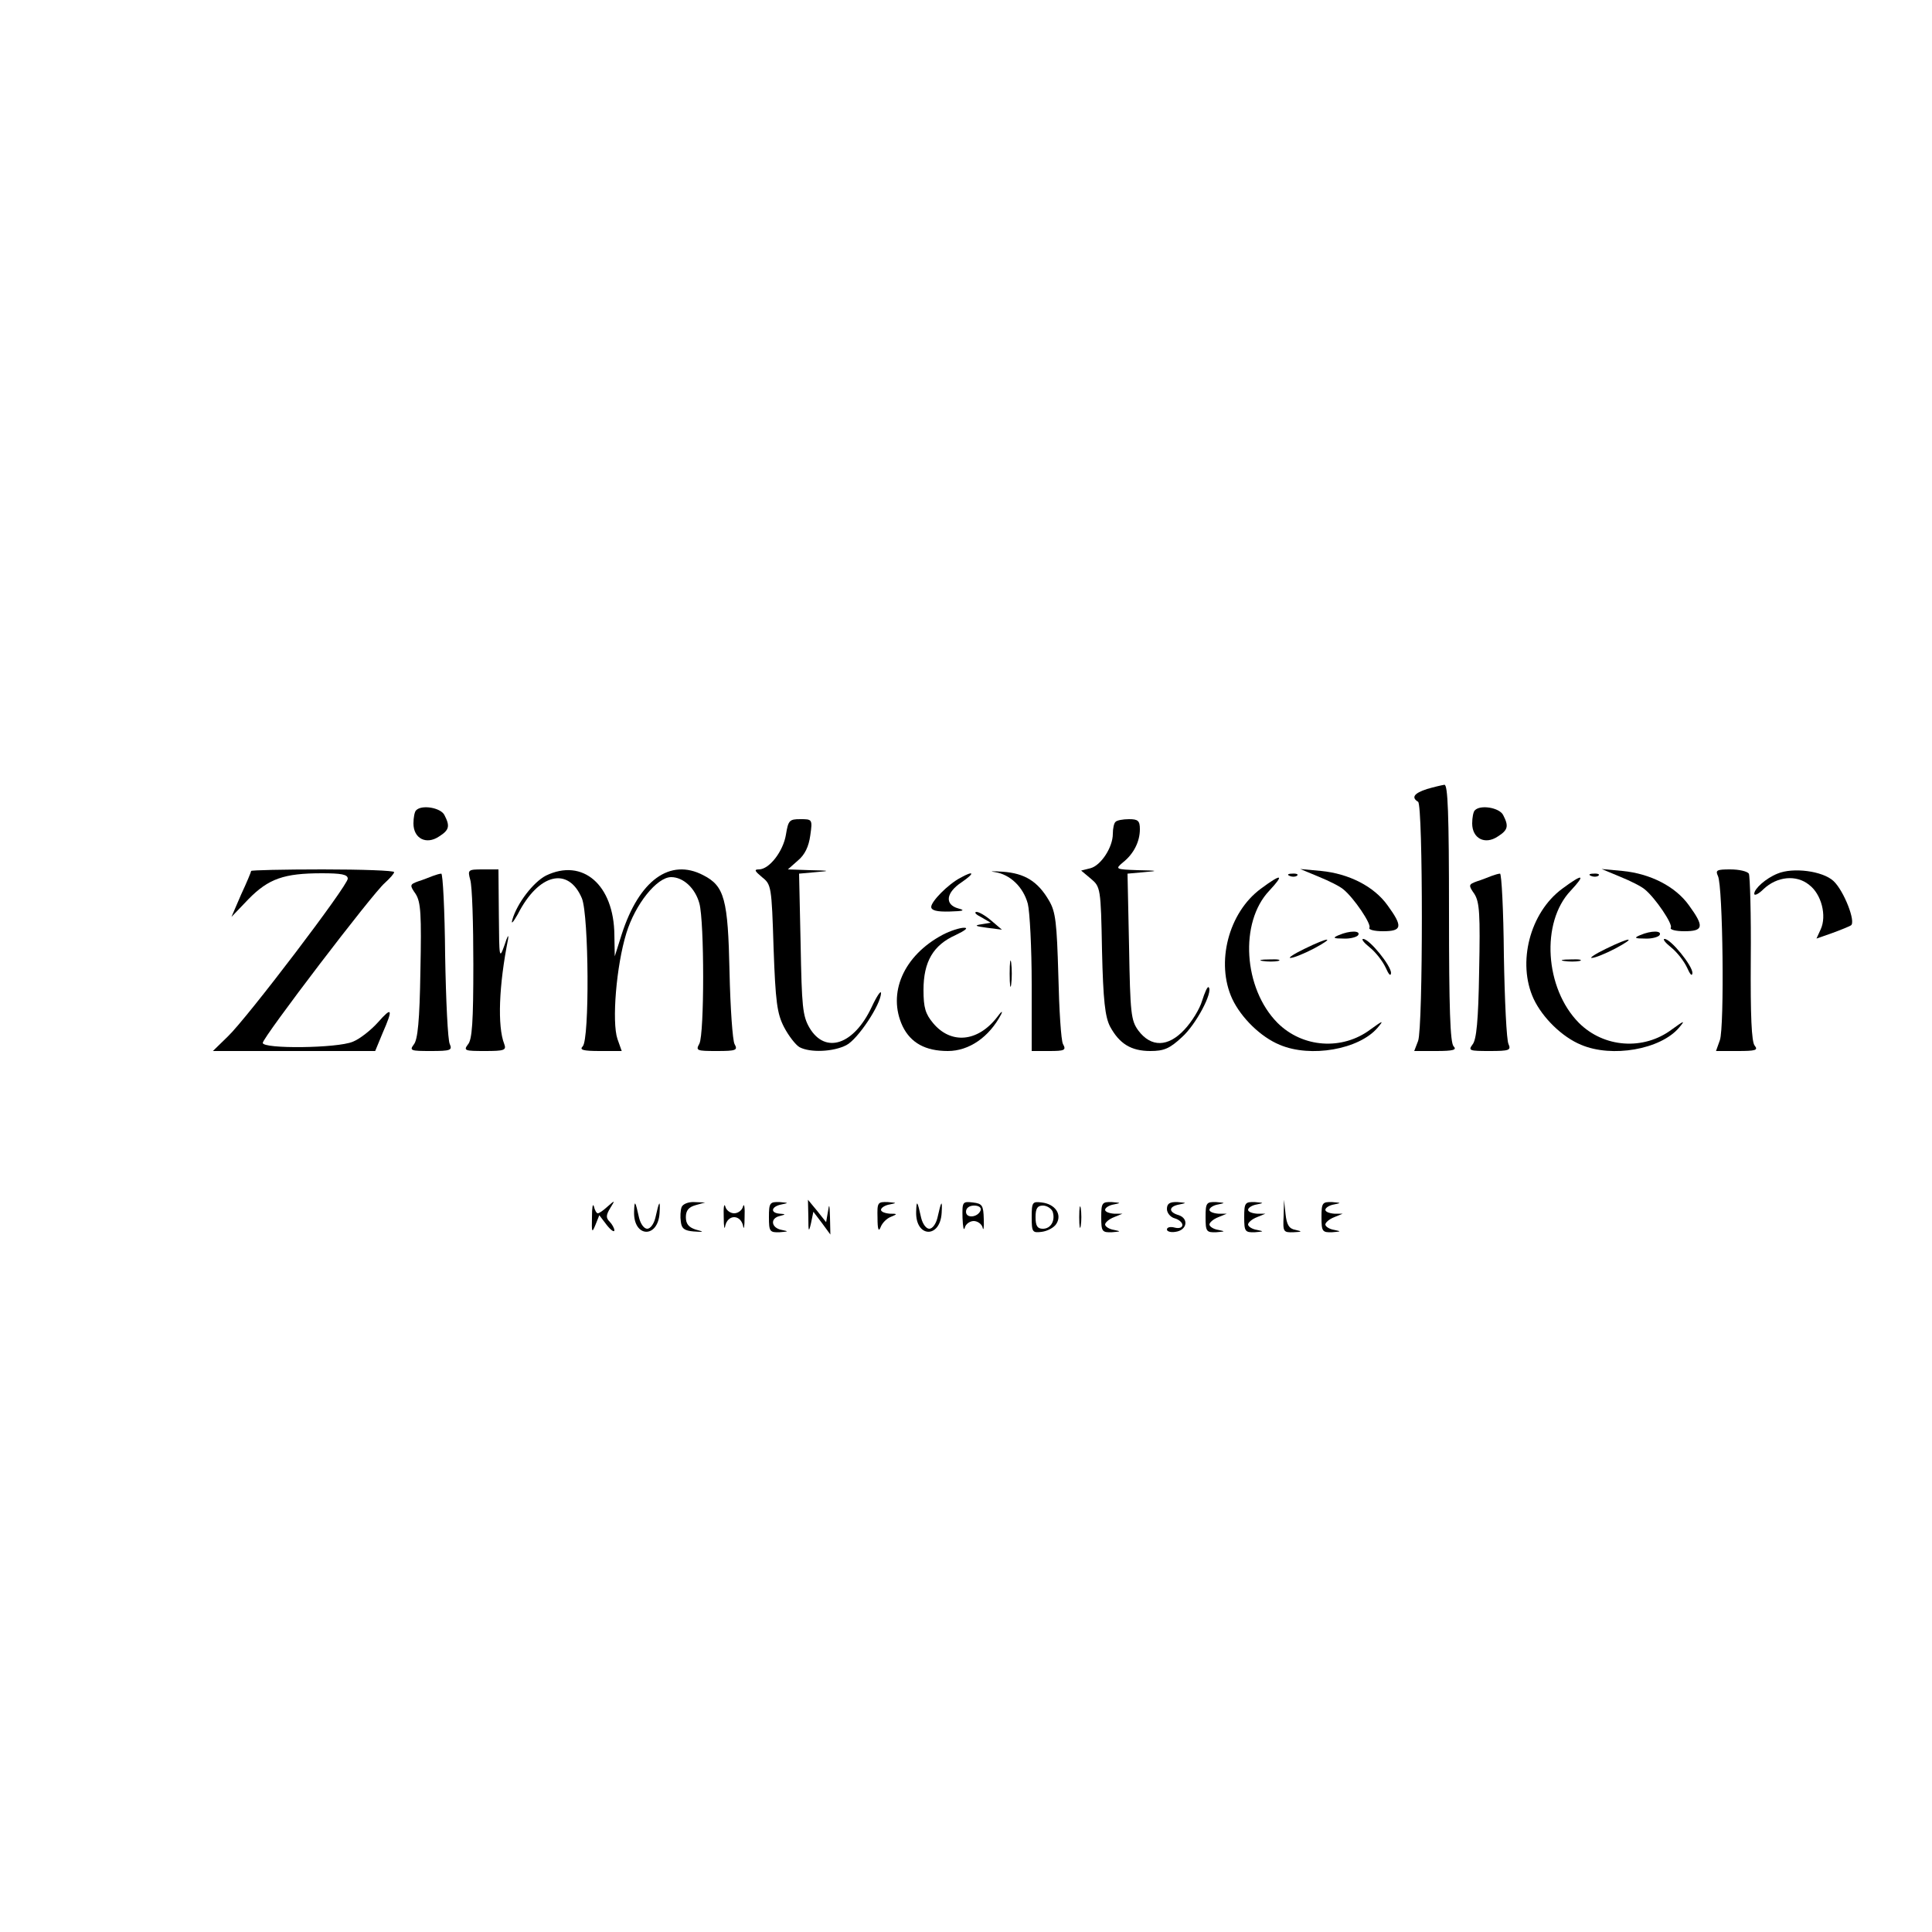 <?xml version="1.0" standalone="no"?>
<!DOCTYPE svg PUBLIC "-//W3C//DTD SVG 20010904//EN"
 "http://www.w3.org/TR/2001/REC-SVG-20010904/DTD/svg10.dtd">
<svg version="1.0" xmlns="http://www.w3.org/2000/svg"
 width="500pt" height="500pt" viewBox="0 0 500 500"
 preserveAspectRatio="xMidYMid meet">
<g transform="translate(0,500) scale(0.1,-0.1)"
fill="#000000" stroke="none">
<path d="M3693 2958 c-34 -11 -41 -22 -23 -33 13 -8 13 -585 0 -619 l-10 -26
57 0 c44 0 54 3 45 12 -9 9 -12 99 -12 345 0 260 -3 333 -12 332 -7 -1 -28 -6
-45 -11z"/>
<path d="M1077 2903 c-4 -3 -7 -19 -7 -34 0 -39 33 -56 66 -34 27 17 29 27 14
56 -10 19 -59 27 -73 12z"/>
<path d="M3817 2903 c-4 -3 -7 -19 -7 -34 0 -39 33 -56 66 -34 27 17 29 27 14
56 -10 19 -59 27 -73 12z"/>
<path d="M2034 2840 c-7 -43 -43 -90 -70 -90 -13 0 -11 -4 8 -20 24 -19 25
-23 30 -183 5 -140 9 -170 27 -205 12 -23 30 -46 40 -52 28 -15 88 -12 121 5
30 15 90 106 90 135 0 8 -11 -8 -24 -36 -46 -98 -120 -123 -161 -54 -18 31
-20 55 -23 217 l-4 182 44 4 c38 3 36 4 -15 5 l-58 2 26 23 c18 15 28 36 32
65 6 42 5 42 -26 42 -28 0 -31 -3 -37 -40z"/>
<path d="M2887 2873 c-4 -3 -7 -17 -7 -31 0 -35 -31 -82 -58 -89 l-24 -6 25
-21 c25 -21 26 -24 29 -186 3 -130 8 -172 21 -197 24 -44 54 -63 104 -63 35 0
50 6 82 36 36 32 81 117 69 129 -3 3 -10 -13 -17 -35 -6 -21 -27 -55 -46 -75
-42 -45 -86 -46 -119 -2 -19 26 -21 44 -24 217 l-4 189 44 4 c37 3 35 4 -17 5
-59 2 -59 3 -39 20 28 22 44 54 44 86 0 22 -5 26 -28 26 -16 0 -32 -3 -35 -7z"/>
<path d="M650 2746 c0 -2 -11 -29 -26 -61 l-25 -58 44 46 c52 53 92 67 190 67
50 0 67 -3 67 -14 0 -18 -260 -360 -310 -408 l-39 -38 210 0 210 0 19 46 c28
64 25 70 -12 28 -18 -20 -47 -43 -65 -50 -40 -17 -233 -19 -233 -3 0 14 285
388 316 414 13 12 24 24 24 28 0 4 -83 7 -185 7 -102 0 -185 -2 -185 -4z"/>
<path d="M1217 2723 c5 -16 8 -114 8 -219 0 -147 -3 -195 -14 -207 -12 -16 -8
-17 44 -17 50 0 56 2 50 18 -18 46 -14 152 10 272 2 14 -2 7 -9 -15 -14 -39
-14 -36 -15 78 l-1 117 -40 0 c-39 0 -40 -1 -33 -27z"/>
<path d="M1413 2734 c-33 -17 -75 -72 -87 -114 -4 -14 2 -7 14 14 54 106 131
124 166 41 18 -45 20 -365 2 -383 -9 -9 1 -12 44 -12 l57 0 -11 31 c-15 44 -3
190 23 274 23 75 79 145 116 145 31 0 62 -28 73 -68 13 -48 13 -337 0 -363
-10 -18 -7 -19 45 -19 50 0 55 2 46 18 -5 9 -11 94 -13 187 -4 188 -13 222
-68 250 -86 45 -166 -13 -211 -153 l-18 -57 -1 55 c-1 130 -82 200 -177 154z"/>
<path d="M2575 2743 c39 -6 73 -38 85 -82 5 -20 10 -114 10 -208 l0 -173 45 0
c40 0 45 2 36 18 -5 9 -10 89 -12 177 -4 138 -7 165 -24 194 -29 50 -63 71
-120 75 -28 2 -36 1 -20 -1z"/>
<path d="M3413 2731 c27 -11 55 -25 64 -33 27 -22 73 -90 67 -99 -3 -5 13 -9
35 -9 50 0 52 12 12 67 -35 49 -100 82 -172 89 l-54 5 48 -20z"/>
<path d="M4193 2731 c27 -11 55 -25 64 -33 27 -22 73 -90 67 -99 -3 -5 13 -9
35 -9 50 0 52 12 12 67 -35 49 -100 82 -172 89 l-54 5 48 -20z"/>
<path d="M4446 2733 c13 -26 17 -391 5 -425 l-10 -28 56 0 c46 0 54 2 44 14
-8 10 -11 77 -10 224 1 115 -2 215 -5 221 -4 6 -25 11 -48 11 -35 0 -39 -2
-32 -17z"/>
<path d="M4600 2739 c-30 -12 -60 -39 -60 -52 0 -6 11 -1 24 12 35 33 85 38
118 11 32 -24 46 -80 30 -115 l-11 -24 40 14 c22 8 44 17 49 20 14 8 -18 90
-45 115 -28 26 -105 36 -145 19z"/>
<path d="M1120 2733 c-8 -3 -25 -10 -38 -14 -22 -8 -22 -10 -6 -33 13 -21 15
-52 12 -199 -2 -129 -7 -178 -17 -190 -12 -16 -8 -17 44 -17 51 0 56 2 49 18
-5 9 -10 113 -12 230 -1 116 -6 212 -10 211 -4 0 -14 -3 -22 -6z"/>
<path d="M2485 2728 c-32 -17 -75 -61 -75 -75 0 -9 14 -13 48 -12 36 1 41 3
22 8 -36 10 -32 41 9 68 35 24 32 31 -4 11z"/>
<path d="M3338 2733 c7 -3 16 -2 19 1 4 3 -2 6 -13 5 -11 0 -14 -3 -6 -6z"/>
<path d="M3860 2733 c-8 -3 -25 -10 -38 -14 -22 -8 -22 -10 -6 -33 13 -21 15
-52 12 -199 -2 -129 -7 -178 -17 -190 -12 -16 -8 -17 44 -17 51 0 56 2 49 18
-5 9 -10 113 -12 230 -1 116 -6 212 -10 211 -4 0 -14 -3 -22 -6z"/>
<path d="M4118 2733 c7 -3 16 -2 19 1 4 3 -2 6 -13 5 -11 0 -14 -3 -6 -6z"/>
<path d="M3263 2700 c-84 -62 -117 -192 -74 -285 23 -49 74 -99 123 -119 80
-34 205 -12 253 44 17 20 15 20 -18 -4 -73 -55 -176 -48 -241 17 -88 89 -99
260 -21 342 40 43 32 45 -22 5z"/>
<path d="M4043 2700 c-84 -62 -117 -192 -74 -285 23 -49 74 -99 123 -119 80
-34 205 -12 253 44 17 20 15 20 -18 -4 -73 -55 -176 -48 -241 17 -88 89 -99
260 -21 342 40 43 32 45 -22 5z"/>
<path d="M2540 2626 l24 -14 -24 -4 c-20 -3 -16 -5 14 -9 l39 -5 -27 23 c-15
13 -32 23 -39 23 -7 -1 -1 -7 13 -14z"/>
<path d="M2440 2581 c-102 -54 -144 -152 -104 -237 21 -43 59 -64 117 -64 55
0 107 36 138 95 5 11 0 7 -11 -8 -50 -64 -119 -70 -165 -15 -20 24 -25 40 -25
86 0 73 25 116 83 142 25 12 34 19 22 19 -11 0 -36 -8 -55 -18z"/>
<path d="M3465 2580 c-17 -7 -15 -9 12 -9 17 -1 35 4 38 9 7 12 -22 12 -50 0z"/>
<path d="M4245 2580 c-17 -7 -15 -9 12 -9 17 -1 35 4 38 9 7 12 -22 12 -50 0z"/>
<path d="M3375 2544 c-27 -13 -43 -24 -35 -23 8 0 35 11 60 24 58 31 40 31
-25 -1z"/>
<path d="M3545 2548 c15 -12 33 -35 41 -52 8 -18 13 -24 14 -14 0 19 -56 88
-72 88 -6 0 2 -10 17 -22z"/>
<path d="M4155 2544 c-27 -13 -43 -24 -35 -23 8 0 35 11 60 24 58 31 40 31
-25 -1z"/>
<path d="M4325 2548 c15 -12 33 -35 41 -52 8 -18 13 -24 14 -14 0 19 -56 88
-72 88 -6 0 2 -10 17 -22z"/>
<path d="M2613 2480 c0 -30 2 -43 4 -27 2 15 2 39 0 55 -2 15 -4 2 -4 -28z"/>
<path d="M3268 2513 c12 -2 30 -2 40 0 9 3 -1 5 -23 4 -22 0 -30 -2 -17 -4z"/>
<path d="M4048 2513 c12 -2 30 -2 40 0 9 3 -1 5 -23 4 -22 0 -30 -2 -17 -4z"/>
<path d="M1532 1850 c-1 -40 0 -42 9 -20 l10 25 19 -25 c11 -14 20 -20 20 -14
0 5 -6 16 -12 22 -10 10 -10 17 1 35 13 21 13 22 -6 5 -11 -10 -22 -18 -26
-18 -3 0 -8 8 -10 18 -3 9 -5 -3 -5 -28z"/>
<path d="M1641 1864 c-2 -67 62 -70 66 -3 2 36 -1 32 -11 -13 -4 -16 -13 -28
-21 -28 -8 0 -17 12 -21 28 -10 45 -12 48 -13 16z"/>
<path d="M1764 1876 c-3 -8 -4 -25 -2 -38 2 -18 10 -23 33 -25 28 -2 28 -1 5
5 -18 6 -25 15 -25 32 0 17 7 26 25 31 l25 7 -28 1 c-15 1 -30 -5 -33 -13z"/>
<path d="M1873 1850 c0 -25 2 -35 4 -22 3 13 12 22 23 22 11 0 20 -9 23 -22 2
-13 4 -3 4 22 1 25 -1 37 -4 28 -2 -10 -13 -18 -23 -18 -10 0 -21 8 -23 18 -3
9 -5 -3 -4 -28z"/>
<path d="M1990 1850 c0 -37 2 -40 28 -39 23 2 24 2 5 6 -27 5 -31 30 -5 36 16
4 16 5 0 6 -26 2 -22 19 5 24 19 4 18 4 -5 6 -26 1 -28 -2 -28 -39z"/>
<path d="M2092 1850 c0 -38 1 -41 7 -15 l6 29 22 -29 22 -30 -1 45 c-1 32 -2
37 -5 16 l-5 -29 -23 29 -24 29 1 -45z"/>
<path d="M2271 1848 c0 -30 3 -37 8 -24 4 11 16 23 27 27 17 7 17 8 -3 8 -13
1 -23 5 -23 10 0 5 10 12 23 14 19 4 18 4 -5 6 -27 1 -28 -1 -27 -41z"/>
<path d="M2371 1864 c-2 -67 62 -70 66 -3 2 36 -1 32 -11 -13 -4 -16 -13 -28
-21 -28 -8 0 -17 12 -21 28 -10 45 -12 48 -13 16z"/>
<path d="M2491 1848 c1 -24 3 -35 6 -25 2 9 13 17 23 17 10 0 21 -8 23 -17 2
-10 4 0 3 22 -1 36 -4 40 -28 43 -27 3 -28 2 -27 -40z m47 20 c-7 -19 -38 -22
-38 -4 0 10 9 16 21 16 12 0 19 -5 17 -12z"/>
<path d="M2670 1850 c0 -39 2 -41 26 -38 15 2 32 11 38 21 15 24 -3 51 -38 55
-24 3 -26 1 -26 -38z m54 15 c8 -23 -4 -45 -25 -45 -14 0 -19 7 -19 30 0 23 5
30 19 30 10 0 21 -7 25 -15z"/>
<path d="M2793 1850 c0 -25 2 -35 4 -22 2 12 2 32 0 45 -2 12 -4 2 -4 -23z"/>
<path d="M2850 1850 c0 -37 2 -40 28 -39 23 2 24 2 5 6 -13 2 -23 9 -23 14 0
5 10 14 23 19 l22 9 -22 0 c-13 1 -23 5 -23 10 0 5 10 12 23 14 19 4 18 4 -5
6 -26 1 -28 -2 -28 -39z"/>
<path d="M3020 1871 c0 -10 9 -21 20 -24 11 -3 20 -11 20 -17 0 -7 -8 -10 -20
-7 -11 3 -20 1 -20 -5 0 -5 10 -8 22 -6 30 4 35 34 9 43 -28 8 -27 23 2 28 19
4 18 4 -5 6 -21 1 -28 -4 -28 -18z"/>
<path d="M3120 1850 c0 -37 2 -40 28 -39 23 2 24 2 5 6 -13 2 -23 9 -23 14 0
5 10 14 23 19 l22 9 -22 0 c-13 1 -23 5 -23 10 0 5 10 12 23 14 19 4 18 4 -5
6 -26 1 -28 -2 -28 -39z"/>
<path d="M3220 1850 c0 -37 2 -40 28 -39 23 2 24 2 5 6 -13 2 -23 9 -23 14 0
5 10 14 23 19 l22 9 -22 0 c-13 1 -23 5 -23 10 0 5 10 12 23 14 19 4 18 4 -5
6 -26 1 -28 -2 -28 -39z"/>
<path d="M3322 1853 c-2 -41 -1 -43 26 -42 22 1 23 2 5 6 -17 3 -23 13 -26 41
l-4 37 -1 -42z"/>
<path d="M3420 1850 c0 -37 2 -40 28 -39 23 2 24 2 5 6 -13 2 -23 9 -23 14 0
5 10 14 23 19 l22 9 -22 0 c-13 1 -23 5 -23 10 0 5 10 12 23 14 19 4 18 4 -5
6 -26 1 -28 -2 -28 -39z"/>
</g>
</svg>
